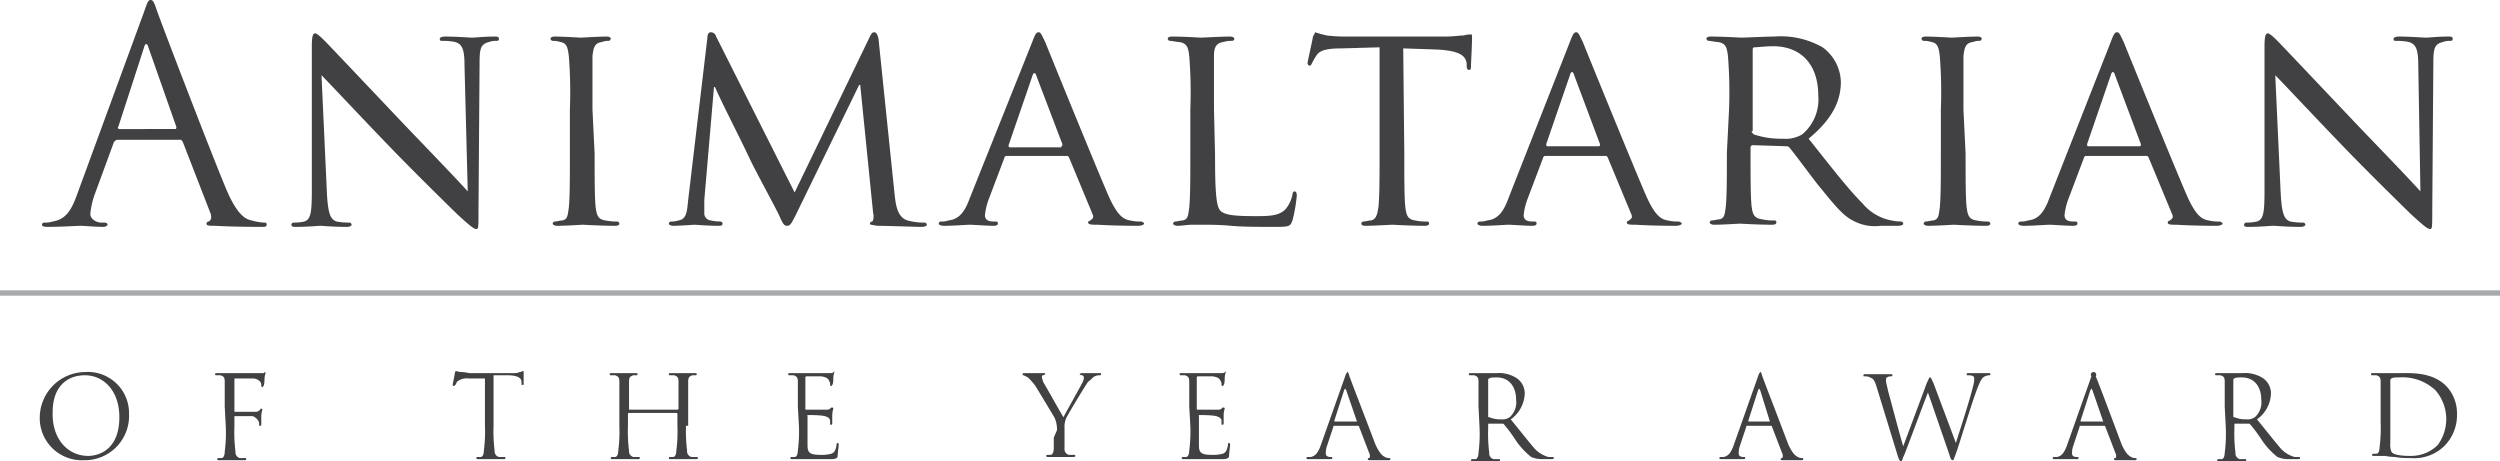 <svg xmlns="http://www.w3.org/2000/svg" viewBox="0 0 232.5 42.9"><defs><style>.cls-1{fill:#414042;}.cls-2{fill:#a7a9ac;}</style></defs><g id="Layer_2" data-name="Layer 2"><g id="Layer_1-2" data-name="Layer 1"><g id="OF_THE_YEAR_AWARD" data-name="OF THE YEAR AWARD"><g id="OF"><path id="F" class="cls-1" d="M20.9,37.8V35.5c0-.4-.1-.5-.4-.6h-.4a.1.1,0,0,1-.1-.1c0-.1.1-.1.2-.1h4.3a.1.1,0,0,0,.1-.1.1.1,0,0,1,.1.1,2,2,0,0,0-.1.5c0,.1,0,.6-.1.7s0,.1-.1.1a.1.1,0,0,1-.1-.1.6.6,0,0,0-.1-.4.91.91,0,0,0-.7-.3H21.9c-.1,0-.1,0-.1.1v2.9c0,.1,0,.1.1.1h1.8a.59.59,0,0,0,.5-.2.1.1,0,1,1,.2,0,2.18,2.18,0,0,0-.1.6v.7c0,.1,0,.2-.1.2s-.1,0-.1-.1a.6.6,0,0,0-.1-.4,1.08,1.08,0,0,0-.5-.4H21.9c-.1,0-.1,0-.1.1v.9a14.17,14.17,0,0,0,.1,2.3.55.55,0,0,0,.4.6h.5c.1,0,.1,0,.1.1s-.1.1-.2.1H20.4c-.1,0-.2,0-.2-.1a.1.1,0,0,1,.1-.1h.3c.2,0,.3-.3.3-.6a13.52,13.52,0,0,0,.1-2.3l-.1-1.9Z"/><path id="O" class="cls-1" d="M7.9,34.6A3.83,3.83,0,0,1,12,38.5a4.12,4.12,0,0,1-4.2,4.3,3.92,3.92,0,0,1-4.1-4.1A4.26,4.26,0,0,1,7.9,34.6Zm.3,7.8c.9,0,2.9-.5,2.9-3.6,0-2.5-1.5-3.9-3.2-3.9s-3,1.1-3,3.4C4.8,40.8,6.3,42.4,8.2,42.4Z"/></g><g id="THE"><path id="E" class="cls-1" d="M74.2,37.8V35.5c0-.4-.1-.5-.4-.6h-.4a.1.1,0,0,1-.1-.1c0-.1.1-.1.2-.1h3.6c.2,0,.4,0,.4-.1a.1.1,0,0,0,.1-.1v.1a2,2,0,0,0-.1.5c0,.1,0,.6-.1.7s0,.1-.1.1a.1.1,0,0,1-.1-.1.6.6,0,0,0-.1-.4c-.1-.2-.2-.3-.7-.4H75a.1.1,0,0,0-.1.1V38c0,.1,0,.1.1.1h1.7c.3,0,.4,0,.5-.1s.1-.1.2-.1a.1.1,0,0,1,.1.1,2.18,2.18,0,0,0-.1.6v.7c0,.1,0,.2-.1.2s-.1,0-.1-.1v-.3c0-.1-.1-.3-.5-.4s-1.3-.1-1.5-.1-.1,0-.1.1v2.7c0,.7.2.9,1.2.9a3.4,3.4,0,0,0,1-.1c.3-.1.4-.3.5-.8,0-.1,0-.2.1-.2s.1.1.1.2-.1.8-.1,1-.2.3-.6.3H73.7c-.1,0-.2,0-.2-.1a.1.1,0,0,1,.1-.1h.3c.2,0,.3-.3.3-.6a13.52,13.52,0,0,0,.1-2.3l-.1-1.8Z"/><path id="H" class="cls-1" d="M63.8,39.6a14.17,14.17,0,0,0,.1,2.3.55.55,0,0,0,.4.6h.5c.1,0,.1,0,.1.1s-.1.1-.2.1H62.4c-.1,0-.2,0-.2-.1a.1.1,0,0,1,.1-.1h.3c.2,0,.3-.3.3-.6a13.52,13.52,0,0,0,.1-2.3V38.5a.1.1,0,0,0-.1-.1H58.5a.1.1,0,0,0-.1.1v1.1a14.17,14.17,0,0,0,.1,2.3.55.55,0,0,0,.4.6h.5c.1,0,.1,0,.1.1s-.1.1-.2.1H57c-.1,0-.2,0-.2-.1a.1.1,0,0,1,.1-.1h.3c.2,0,.3-.3.3-.6a13.52,13.52,0,0,0,.1-2.3V35.5c0-.4-.1-.5-.4-.6h-.4a.1.1,0,0,1-.1-.1c0-.1.1-.1.2-.1h2.2c.1,0,.2,0,.2.1a.1.1,0,0,1-.1.1h-.3c-.3.1-.4.2-.4.6V38c0,.1,0,.1.1.1H63a.1.1,0,0,0,.1-.1V35.5c0-.4-.1-.5-.4-.6h-.4a.1.1,0,0,1-.1-.1c0-.1.1-.1.2-.1h2.2c.1,0,.2,0,.2.1a.1.1,0,0,1-.1.1h-.3c-.3.1-.4.2-.4.6v4.1Z"/><path id="T" class="cls-1" d="M45.9,39.6a14.17,14.17,0,0,0,.1,2.3.55.55,0,0,0,.4.6h.5c.1,0,.1,0,.1.1s-.1.1-.2.1H44.5c-.1,0-.2,0-.2-.1a.1.1,0,0,1,.1-.1h.3c.2,0,.3-.3.3-.6a13.52,13.52,0,0,0,.1-2.3V35.2H43.6a1.44,1.44,0,0,0-1.1.3c-.1.2-.1.3-.2.3a.1.1,0,0,1-.2,0c0-.1.2-1,.2-1.1a.35.35,0,0,1,.1-.2,2,2,0,0,0,.5.1c.3,0,.7.1.8.1h3.9c.3,0,.6,0,.7-.1a.44.44,0,0,0,.3-.1.1.1,0,0,1,.1.1v1.1c0,.1,0,.1-.1.1s-.1,0-.1-.2v-.1c0-.3-.3-.6-1.3-.6H45.9Z"/></g><g id="YEAR"><path id="R" class="cls-1" d="M137.5,37.8V35.5c0-.4-.1-.5-.4-.6h-.4a.1.1,0,0,1-.1-.1c0-.1.1-.1.2-.1h2.4a3,3,0,0,1,1.9.5,1.72,1.72,0,0,1,.7,1.4,3.08,3.08,0,0,1-1.3,2.4c.9,1.1,1.6,2,2.2,2.7a2.76,2.76,0,0,0,1.3.8h.4c.1,0,.1,0,.1.1s-.1.1-.3.1h-.7a2.68,2.68,0,0,1-1.1-.2A7,7,0,0,1,141,41a14.85,14.85,0,0,0-1.1-1.5l-.1-.1h-1.3c-.1,0-.1,0-.1.1v.3a14.17,14.17,0,0,0,.1,2.3.55.55,0,0,0,.4.6h.5c.1,0,.1,0,.1.1s-.1.1-.2.1H137c-.1,0-.2,0-.2-.1a.1.1,0,0,1,.1-.1h.3c.2,0,.3-.3.3-.6a13.52,13.52,0,0,0,.1-2.3l-.1-2Zm.9.9c0,.1,0,.1.1.1a2.68,2.68,0,0,0,1.1.2,1.2,1.2,0,0,0,.8-.2,1.84,1.84,0,0,0,.6-1.6c0-1.3-.7-2.1-1.8-2.1-.3,0-.6,0-.7.1a.1.1,0,0,0-.1.1v3.4Z"/><path id="A" class="cls-1" d="M125.1,35a1.09,1.09,0,0,1,.2-.4c.1,0,.1.1.2.4s1.8,4.7,2.4,6.3c.4.9.7,1.1.9,1.2a.76.76,0,0,0,.4.1c.1,0,.1,0,.1.1s-.1.1-.2.1h-1.6c-.2,0-.3,0-.3-.1a.1.1,0,0,1,.1-.1c.1,0,.1-.1.1-.3l-1-2.6a.1.1,0,0,0-.1-.1h-2.2c-.1,0-.1,0-.1.1l-.6,1.8a2,2,0,0,0-.1.7c0,.2.2.3.4.3h.1c.1,0,.1,0,.1.1s-.1.1-.2.1h-2c-.1,0-.2,0-.2-.1a.1.1,0,0,1,.1-.1h.3c.5-.1.7-.5.9-1Zm1.1,4.2h0l-1-2.9c-.1-.2-.1-.2-.2,0l-.9,2.8v.1Z"/><path id="E-2" data-name="E" class="cls-1" d="M110.6,37.8V35.5c0-.4-.1-.5-.4-.6h-.4a.1.1,0,0,1-.1-.1c0-.1.1-.1.2-.1h3.6c.2,0,.4,0,.4-.1a.1.1,0,0,0,.1-.1v.1a2,2,0,0,0-.1.5c0,.1,0,.6-.1.7s0,.1-.1.1a.1.1,0,0,1-.1-.1.6.6,0,0,0-.1-.4c-.1-.2-.2-.3-.7-.4h-1.4a.1.1,0,0,0-.1.1V38c0,.1,0,.1.1.1h1.7c.3,0,.4,0,.5-.1s.1-.1.2-.1a.1.1,0,0,1,.1.1,2.18,2.18,0,0,0-.1.6v.7c0,.1,0,.2-.1.2s-.1,0-.1-.1v-.3c0-.1-.1-.3-.5-.4s-1.3-.1-1.5-.1-.1,0-.1.1v2.7c0,.7.2.9,1.2.9a3.4,3.4,0,0,0,1-.1c.3-.1.4-.3.5-.8,0-.1,0-.2.1-.2s.1.1.1.2-.1.8-.1,1-.2.3-.6.3h-3.6c-.1,0-.2,0-.2-.1a.1.1,0,0,1,.1-.1h.3c.2,0,.3-.3.3-.6a13.52,13.52,0,0,0,.1-2.3l-.1-1.8Z"/><path id="Y" class="cls-1" d="M98.3,40a2.68,2.68,0,0,0-.2-1.1c-.1-.2-1.5-2.5-1.8-3a6.53,6.53,0,0,0-.7-.8l-.4-.2c-.1,0-.1,0-.1-.1a.1.1,0,0,1,.1-.1h1.9c.1,0,.1,0,.1.1a.35.35,0,0,1-.2.1c-.1,0-.1.1-.1.2s.1.3.1.4c.2.3,1.7,3,1.9,3.3.2-.4,1.5-2.7,1.7-3.1a1.69,1.69,0,0,0,.2-.5c0-.1,0-.3-.2-.3a.35.35,0,0,1-.2-.1.35.35,0,0,1,.2-.1h1.7c.1,0,.1,0,.1.1a.1.1,0,0,1-.1.1,1.09,1.09,0,0,0-.5.1c-.2.1-.3.3-.6.5-.3.4-1.8,2.9-2,3.3a2,2,0,0,0-.2,1v1.9a.55.55,0,0,0,.4.6h.5c.1,0,.1,0,.1.1s-.1.1-.2.1H97.5c-.1,0-.2,0-.2-.1a.1.1,0,0,1,.1-.1h.3c.2,0,.3-.3.3-.6v-1l.3-.7Z"/></g><g id="AWARD"><path id="D" class="cls-1" d="M221.4,37.8V35.5c0-.4-.1-.5-.4-.6h-.4a.1.1,0,0,1-.1-.1c0-.1.1-.1.2-.1h2.6c1,0,2.9-.1,4.2,1.2a3.68,3.68,0,0,1,1,2.6,4.07,4.07,0,0,1-1.1,2.9,4,4,0,0,1-3.2,1.2,8.08,8.08,0,0,1-1.5-.1,5.53,5.53,0,0,1-.9-.1h-1c-.1,0-.2,0-.2-.1a.1.1,0,0,1,.1-.1h.3c.2,0,.3-.3.3-.6a13.52,13.52,0,0,0,.1-2.3V37.8Zm.9,1.1v2.3a1.72,1.72,0,0,0,.1.8c.1.2.5.4,1.8.4a3.55,3.55,0,0,0,2.5-1,4.07,4.07,0,0,0-.2-5.1,4.48,4.48,0,0,0-3.4-1.2c-.2,0-.6,0-.7.1s-.1.1-.1.2v3.5Z"/><path id="R-2" data-name="R" class="cls-1" d="M206.9,37.8V35.5c0-.4-.1-.5-.4-.6h-.4a.1.1,0,0,1-.1-.1c0-.1.1-.1.2-.1h2.4a3,3,0,0,1,1.9.5,1.72,1.72,0,0,1,.7,1.4,3.08,3.08,0,0,1-1.3,2.4c.9,1.1,1.6,2,2.2,2.7a2.76,2.76,0,0,0,1.3.8h.4c.1,0,.1,0,.1.1s-.1.1-.3.1h-.7a2.68,2.68,0,0,1-1.1-.2,7,7,0,0,1-1.4-1.5,14.85,14.85,0,0,0-1.1-1.5l-.1-.1h-1.3c-.1,0-.1,0-.1.1v.3a14.17,14.17,0,0,0,.1,2.3.55.55,0,0,0,.4.6h.5c.1,0,.1,0,.1.1s-.1.1-.2.1h-2.3c-.1,0-.2,0-.2-.1a.1.1,0,0,1,.1-.1h.3c.2,0,.3-.3.3-.6a13.52,13.52,0,0,0,.1-2.3l-.1-2Zm.8.9c0,.1,0,.1.1.1a2.68,2.68,0,0,0,1.1.2,1.2,1.2,0,0,0,.8-.2,1.84,1.84,0,0,0,.6-1.6c0-1.3-.7-2.1-1.8-2.1-.3,0-.6,0-.7.1a.1.1,0,0,0-.1.1v3.4Z"/><path id="A-2" data-name="A" class="cls-1" d="M194.5,35a.25.25,0,1,1,.4,0c.2.4,1.8,4.7,2.4,6.3.4.9.7,1.1.9,1.2a.76.76,0,0,0,.4.1c.1,0,.1,0,.1.1s-.1.1-.2.1h-1.6c-.2,0-.3,0-.3-.1a.1.1,0,0,1,.1-.1c.1,0,.1-.1.1-.3l-1-2.6a.1.1,0,0,0-.1-.1h-2.2c-.1,0-.1,0-.1.1l-.6,1.8a2,2,0,0,0-.1.7c0,.2.2.3.4.3h.1c.1,0,.1,0,.1.1s-.1.1-.2.1h-2c-.1,0-.2,0-.2-.1a.1.1,0,0,1,.1-.1h.3c.5-.1.7-.5.9-1Zm1.1,4.2h0l-1-2.9c-.1-.2-.1-.2-.2,0l-.9,2.8v.1Z"/><path id="W" class="cls-1" d="M181.9,41.2h0c.3-1,1.3-4,1.6-5.3a2.25,2.25,0,0,0,.1-.7c0-.2-.1-.3-.6-.3-.1,0-.1,0-.1-.1s.1-.1.2-.1H185c.1,0,.1,0,.1.1s0,.1-.1.1a1,1,0,0,0-.4.1c-.3.1-.5.6-.7,1.1-.5,1.3-1.5,4.6-1.9,5.8-.3.8-.3.9-.4.9s-.2-.1-.3-.5l-2-5.8h0c-.4,1-1.8,4.8-2.2,5.8-.2.4-.2.6-.3.6s-.2-.1-.4-.8l-1.9-6.2c-.2-.6-.3-.7-.6-.8-.1-.1-.4-.1-.5-.1s-.1,0-.1-.1.1-.1.2-.1h2.3c.1,0,.2,0,.2.1a.1.1,0,0,1-.1.1.6.6,0,0,0-.4.1c-.1,0-.1.1-.1.3s.1.5.2,1c.2.7,1.2,4.5,1.4,5.1h0l2.2-5.9c.2-.4.2-.5.3-.5s.1.1.3.5Z"/><path id="A-3" data-name="A" class="cls-1" d="M163.5,35a1.09,1.09,0,0,1,.2-.4c.1,0,.1.1.2.4s1.8,4.7,2.4,6.3c.4.9.7,1.1.9,1.2a.76.76,0,0,0,.4.1c.1,0,.1,0,.1.1s-.1.1-.2.1h-1.6c-.2,0-.3,0-.3-.1a.1.1,0,0,1,.1-.1c.1,0,.1-.1.1-.3l-1-2.6a.1.1,0,0,0-.1-.1h-2.2c-.1,0-.1,0-.1.1l-.6,1.8a2,2,0,0,0-.1.7c0,.2.2.3.4.3h.1c.1,0,.1,0,.1.1s-.1.1-.2.1h-2c-.1,0-.2,0-.2-.1a.1.1,0,0,1,.1-.1h.3c.5-.1.7-.5.9-1Zm1.1,4.2h0l-.9-2.9c-.1-.2-.1-.2-.2,0l-.9,2.8v.1Z"/></g></g><g id="LINE"><rect id="line-2" data-name="line" class="cls-2" y="27" width="232.5" height="0.5"/></g><g id="ANIMALTARIAN"><path id="A-4" data-name="A" class="cls-1" d="M13.4,1.1c.3-.9.4-1.1.6-1.1s.3.1.6,1S19.3,13.4,21,17.5c1,2.4,1.8,2.9,2.4,3a5.16,5.16,0,0,0,1.1.2c.2,0,.3,0,.3.2s-.2.2-.5.2-2.4,0-4.3-.1c-.5,0-.8,0-.8-.2a.22.22,0,0,1,.2-.2c.2-.1.3-.3.2-.7L17,13.2c-.1-.1-.1-.2-.2-.2H10.9c-.1,0-.2.1-.3.2L8.8,18.1a7.42,7.42,0,0,0-.4,1.8c0,.5.6.8,1,.8h.3c.2,0,.3.1.3.2s-.2.2-.4.2c-.7,0-1.8-.1-2.1-.1s-1.8.1-3.1.1c-.4,0-.5-.1-.5-.2a.22.22,0,0,1,.2-.2,2.2,2.2,0,0,0,.8-.1c1.3-.2,1.8-1.2,2.3-2.6ZM16.3,12c.1,0,.1-.1.1-.2L13.8,4.4c-.1-.4-.3-.4-.4,0L11,11.8c-.1.1,0,.2.1.2Z"/><path id="N" class="cls-1" d="M30.4,17.9c.1,1.9.3,2.5.9,2.7a5.74,5.74,0,0,0,1.2.1.22.22,0,0,1,.2.2c0,.1-.2.2-.4.2-1.4,0-2.3-.1-2.5-.1s-1.2.1-2.3.1c-.2,0-.4,0-.4-.2a.22.22,0,0,1,.2-.2,4.14,4.14,0,0,0,1-.1c.6-.2.7-.8.7-2.9V4.3c0-.9.1-1.2.3-1.2s.7.5.9.7c.4.4,3.9,4.1,7.6,8,2.4,2.5,5,5.2,5.7,6L43.2,6.1c0-1.5-.2-2-.9-2.2a5.74,5.74,0,0,0-1.2-.1c-.2,0-.2-.1-.2-.2s.2-.2.5-.2c1.1,0,2.2.1,2.5.1S45,3.4,46,3.4c.2,0,.4,0,.4.2s-.1.2-.3.2a1.76,1.76,0,0,0-.6.1c-.8.2-.9.6-.9,2l-.1,13.7c0,1.5,0,1.7-.2,1.7s-.5-.2-1.8-1.4c-.2-.2-3.7-3.6-6.3-6.3-2.8-2.9-5.5-5.8-6.3-6.6Z"/><path id="I" class="cls-1" d="M55.3,14.3c0,2.3,0,4.1.1,5,.1.7.2,1.1.9,1.2a4.91,4.91,0,0,0,1.1.1.22.22,0,0,1,.2.2c0,.1-.1.2-.4.2-1.3,0-2.9-.1-3-.1s-1.6.1-2.4.1c-.2,0-.4-.1-.4-.2a.22.22,0,0,1,.2-.2c.2,0,.5-.1.7-.1.5-.1.5-.5.6-1.2.1-1,.1-2.8.1-5V10.2a42.85,42.85,0,0,0-.1-5c-.1-.8-.2-1.2-.8-1.3a2.25,2.25,0,0,0-.7-.1.22.22,0,0,1-.2-.2c0-.1.1-.2.4-.2.8,0,2.3.1,2.4.1s1.7-.1,2.4-.1c.3,0,.4.1.4.2a.22.22,0,0,1-.2.2,1.49,1.49,0,0,0-.6.1c-.7.1-.8.5-.9,1.3v5l.2,4.1Z"/><path id="M" class="cls-1" d="M83.2,18.1c.1.8.2,2.1,1.2,2.4a5.63,5.63,0,0,0,1.6.2.22.22,0,0,1,.2.2c0,.1-.2.2-.5.2-.5,0-3.2-.1-4.1-.1-.6-.1-.7-.1-.7-.2a.22.22,0,0,1,.2-.2c.1,0,.2-.4.1-.8L80,7.9h-.1L74.1,19.8c-.5,1-.6,1.2-.9,1.2s-.4-.2-.8-1.1c-.6-1.2-2.2-4.1-2.8-5.4-.7-1.5-2.7-5.4-3.1-6.4h-.1l-.9,10.5v1.2a.66.66,0,0,0,.6.7,3.87,3.87,0,0,0,.9.1.22.22,0,0,1,.2.2c0,.2-.2.2-.4.2-.9,0-2.1-.1-2.2-.1s-1.4.1-2,.1c-.2,0-.4-.1-.4-.2a.22.22,0,0,1,.2-.2,2,2,0,0,0,.7-.1c.8-.1.8-1,.9-1.9L65.8,3.4c0-.2.1-.4.3-.4a.51.51,0,0,1,.5.4l7.3,14.5,7-14.5c.1-.2.2-.4.4-.4s.3.2.4.6Z"/><path id="A-5" data-name="A" class="cls-1" d="M96,3.9c.3-.8.4-.9.6-.9s.3.3.6.9c.4,1,4.3,10.6,5.8,14.1.9,2.1,1.5,2.4,2.1,2.5a3.75,3.75,0,0,0,1,.1c.1,0,.3.1.3.2s-.3.2-.5.2c-.4,0-2.1,0-3.8-.1-.5,0-.9,0-.9-.2s.1-.1.2-.2.4-.2.2-.6l-2.2-5.3c-.1-.1-.1-.1-.2-.1H93.6a.22.22,0,0,0-.2.2L92,18.4a6.18,6.18,0,0,0-.4,1.6c0,.5.4.6.8.6h.2c.2,0,.2.1.2.2s-.1.2-.4.2c-.6,0-1.9-.1-2.2-.1s-1.5.1-2.4.1c-.3,0-.5-.1-.5-.2a.22.22,0,0,1,.2-.2,1.7,1.7,0,0,0,.7-.1c1.1-.1,1.6-1,2-2.1Zm2.7,9.7c.1,0,.1-.1.1-.2L96.4,7.1c-.1-.4-.3-.4-.4,0l-2.2,6.4c0,.1,0,.2.1.2h4.8Z"/><path id="L" class="cls-1" d="M113,14.4c0,3.4.1,4.8.5,5.2s1.3.5,3.2.5c1.3,0,2.3,0,2.9-.7a3.1,3.1,0,0,0,.6-1.3c0-.2.1-.3.2-.3s.2.1.2.4a13.89,13.89,0,0,1-.4,2.3c-.2.5-.2.6-1.5.6-1.7,0-3.1,0-4.2-.1s-1.9-.1-2.6-.1h-1c-.5,0-1,.1-1.4.1-.2,0-.4-.1-.4-.2a.22.22,0,0,1,.2-.2c.2,0,.5-.1.7-.1.5-.1.5-.5.6-1.2.1-1,.1-2.8.1-5V10.2a42.85,42.85,0,0,0-.1-5c-.1-.8-.2-1.2-1-1.3-.2,0-.6-.1-.8-.1a.22.22,0,0,1-.2-.2c0-.1.1-.2.4-.2,1.1,0,2.6.1,2.7.1s1.9-.1,2.7-.1c.2,0,.4.1.4.2a.22.22,0,0,1-.2.2,2.49,2.49,0,0,0-.8.1c-.7.1-.9.5-.9,1.3v5l.1,4.2Z"/><path id="T-2" data-name="T" class="cls-1" d="M130.6,14.3c0,2.3,0,4.1.1,5,.1.7.2,1.1.9,1.2a4.48,4.48,0,0,0,1.1.1c.2,0,.2.1.2.2s-.1.2-.4.2c-1.3,0-2.9-.1-3-.1s-1.8.1-2.5.1c-.3,0-.4-.1-.4-.2a.22.22,0,0,1,.2-.2c.2,0,.5-.1.7-.1.5-.1.6-.6.7-1.3.1-1,.1-2.8.1-5V4.4l-3.5.1c-1.5,0-2.1.2-2.4.7a7.76,7.76,0,0,0-.4.7c-.1.2-.1.2-.2.2a.22.22,0,0,1-.2-.2c0-.2.5-2.3.5-2.5a1.42,1.42,0,0,0,.2-.4,11,11,0,0,0,1.1.3,14.93,14.93,0,0,0,1.9.1h9.1c.8,0,1.3-.1,1.7-.1a2.64,2.64,0,0,1,.7-.1c.1,0,.1.1.1.3,0,.7-.1,2.4-.1,2.7s-.1.3-.2.3-.2-.1-.2-.4V5.9c-.1-.7-.6-1.2-2.9-1.3l-3-.1.1,9.8Z"/><path id="A-6" data-name="A" class="cls-1" d="M146,3.9c.3-.8.4-.9.6-.9s.3.3.6.9c.4,1,4.3,10.6,5.8,14.1.9,2.1,1.5,2.4,2.1,2.5a3.75,3.75,0,0,0,1,.1c.1,0,.3.1.3.2s-.3.2-.5.2c-.4,0-2.1,0-3.8-.1-.5,0-.8,0-.8-.2s.1-.1.2-.2.4-.2.2-.6l-2.2-5.3c-.1-.1-.1-.1-.2-.1h-5.6a.22.22,0,0,0-.2.2l-1.4,3.7a6.18,6.18,0,0,0-.4,1.6c0,.5.4.6.8.6h.2c.2,0,.2.1.2.2s-.1.2-.4.2c-.6,0-1.9-.1-2.2-.1s-1.5.1-2.4.1c-.3,0-.5-.1-.5-.2a.22.22,0,0,1,.2-.2,1.7,1.7,0,0,0,.7-.1c1.1-.1,1.6-1,2-2.1Zm2.7,9.7c.1,0,.1-.1.1-.2L146.4,7c-.1-.4-.3-.4-.4,0l-2.2,6.4c0,.1,0,.2.1.2Z"/><path id="R-3" data-name="R" class="cls-1" d="M160.8,10.2a42.85,42.85,0,0,0-.1-5c-.1-.8-.2-1.2-1-1.3-.2,0-.6-.1-.8-.1a.22.22,0,0,1-.2-.2c0-.1.1-.2.4-.2,1.1,0,2.7.1,2.9.1s2.3-.1,3-.1a7.86,7.86,0,0,1,4.5,1,4.12,4.12,0,0,1,1.7,3.2c0,1.7-.7,3.4-3,5.3,2,2.5,3.6,4.6,5,6a4.6,4.6,0,0,0,2.7,1.6,3.87,3.87,0,0,0,.9.1.22.22,0,0,1,.2.2c0,.1-.1.2-.6.2h-1.5a4.23,4.23,0,0,1-2.6-.5c-1-.5-1.9-1.7-3.3-3.4-1-1.3-2.1-2.8-2.6-3.4a.37.37,0,0,0-.3-.1l-3.1-.1a.22.22,0,0,0-.2.2v.5c0,2.2,0,4.1.1,5,.1.7.2,1.1,1,1.2a4.48,4.48,0,0,0,1.1.1c.2,0,.2.1.2.2s-.1.2-.4.2c-1.3,0-2.9-.1-3-.1s-1.6.1-2.4.1c-.2,0-.4-.1-.4-.2a.22.22,0,0,1,.2-.2c.2,0,.5-.1.7-.1.5-.1.5-.5.6-1.2.1-1,.1-2.8.1-5l.2-4Zm2.1,2c0,.1.1.2.2.3a8.05,8.05,0,0,0,2.7.4,3,3,0,0,0,1.8-.4,4.22,4.22,0,0,0,1.5-3.6c0-2.9-1.6-4.6-4.2-4.6-.7,0-1.5.1-1.7.1s-.2.1-.2.3v7.5Z"/><path id="I-2" data-name="I" class="cls-1" d="M182.8,14.3c0,2.3,0,4.1.1,5,.1.7.2,1.1.9,1.2a4.91,4.91,0,0,0,1.1.1.22.22,0,0,1,.2.2c0,.1-.1.2-.4.2-1.3,0-2.9-.1-3-.1s-1.6.1-2.4.1c-.2,0-.4-.1-.4-.2a.22.22,0,0,1,.2-.2c.2,0,.5-.1.7-.1.5-.1.5-.5.6-1.2.1-1,.1-2.8.1-5V10.2a42.85,42.85,0,0,0-.1-5c-.1-.8-.2-1.2-.8-1.3a2.25,2.25,0,0,0-.7-.1.22.22,0,0,1-.2-.2c0-.1.1-.2.4-.2.8,0,2.3.1,2.4.1s1.7-.1,2.4-.1c.3,0,.4.1.4.2a.22.22,0,0,1-.2.2,1.49,1.49,0,0,0-.6.1c-.7.1-.8.5-.9,1.3v5l.2,4.1Z"/><path id="A-7" data-name="A" class="cls-1" d="M196.3,3.9c.3-.8.4-.9.6-.9s.3.3.6.9c.4,1,4.3,10.6,5.8,14.1.9,2.1,1.5,2.4,2.1,2.5a3.75,3.75,0,0,0,1,.1c.1,0,.3.1.3.2s-.3.2-.5.2c-.4,0-2.1,0-3.8-.1-.5,0-.8,0-.8-.2s.1-.1.2-.2.4-.2.2-.6l-2.2-5.3c-.1-.1-.1-.1-.2-.1H194a.22.22,0,0,0-.2.2l-1.4,3.7A6.18,6.18,0,0,0,192,20c0,.5.4.6.8.6h.2c.2,0,.2.1.2.2s-.1.2-.4.2c-.6,0-1.9-.1-2.2-.1s-1.5.1-2.4.1c-.3,0-.5-.1-.5-.2a.22.22,0,0,1,.2-.2,1.7,1.7,0,0,0,.7-.1c1.1-.1,1.6-1,2-2.1Zm2.7,9.7c.1,0,.1-.1.1-.2L196.7,7c-.1-.4-.3-.4-.4,0l-2.2,6.4c0,.1,0,.2.1.2Z"/><path id="N-2" data-name="N" class="cls-1" d="M212.1,17.9c.1,1.9.3,2.5.9,2.7a5.74,5.74,0,0,0,1.2.1.22.22,0,0,1,.2.2c0,.1-.2.2-.4.2-1.4,0-2.3-.1-2.6-.1s-1.2.1-2.3.1c-.2,0-.4,0-.4-.2a.22.22,0,0,1,.2-.2,4.14,4.14,0,0,0,1-.1c.6-.2.7-.8.7-2.9V4.3c0-.9.1-1.2.3-1.2s.7.5.9.7c.4.4,3.9,4.1,7.6,8,2.4,2.5,5,5.2,5.7,6l-.2-11.7c0-1.5-.2-2-.9-2.2a5.74,5.74,0,0,0-1.2-.1c-.2,0-.2-.1-.2-.2s.2-.2.5-.2c1.1,0,2.2.1,2.5.1s1.1-.1,2.1-.1c.2,0,.4,0,.4.2s-.1.2-.3.2a1.76,1.76,0,0,0-.6.1c-.8.2-.9.6-.9,2l-.1,13.7c0,1.5,0,1.7-.2,1.7s-.5-.2-1.8-1.4c-.2-.2-3.7-3.6-6.3-6.3-2.8-2.9-5.5-5.8-6.3-6.6Z"/></g></g></g></svg>